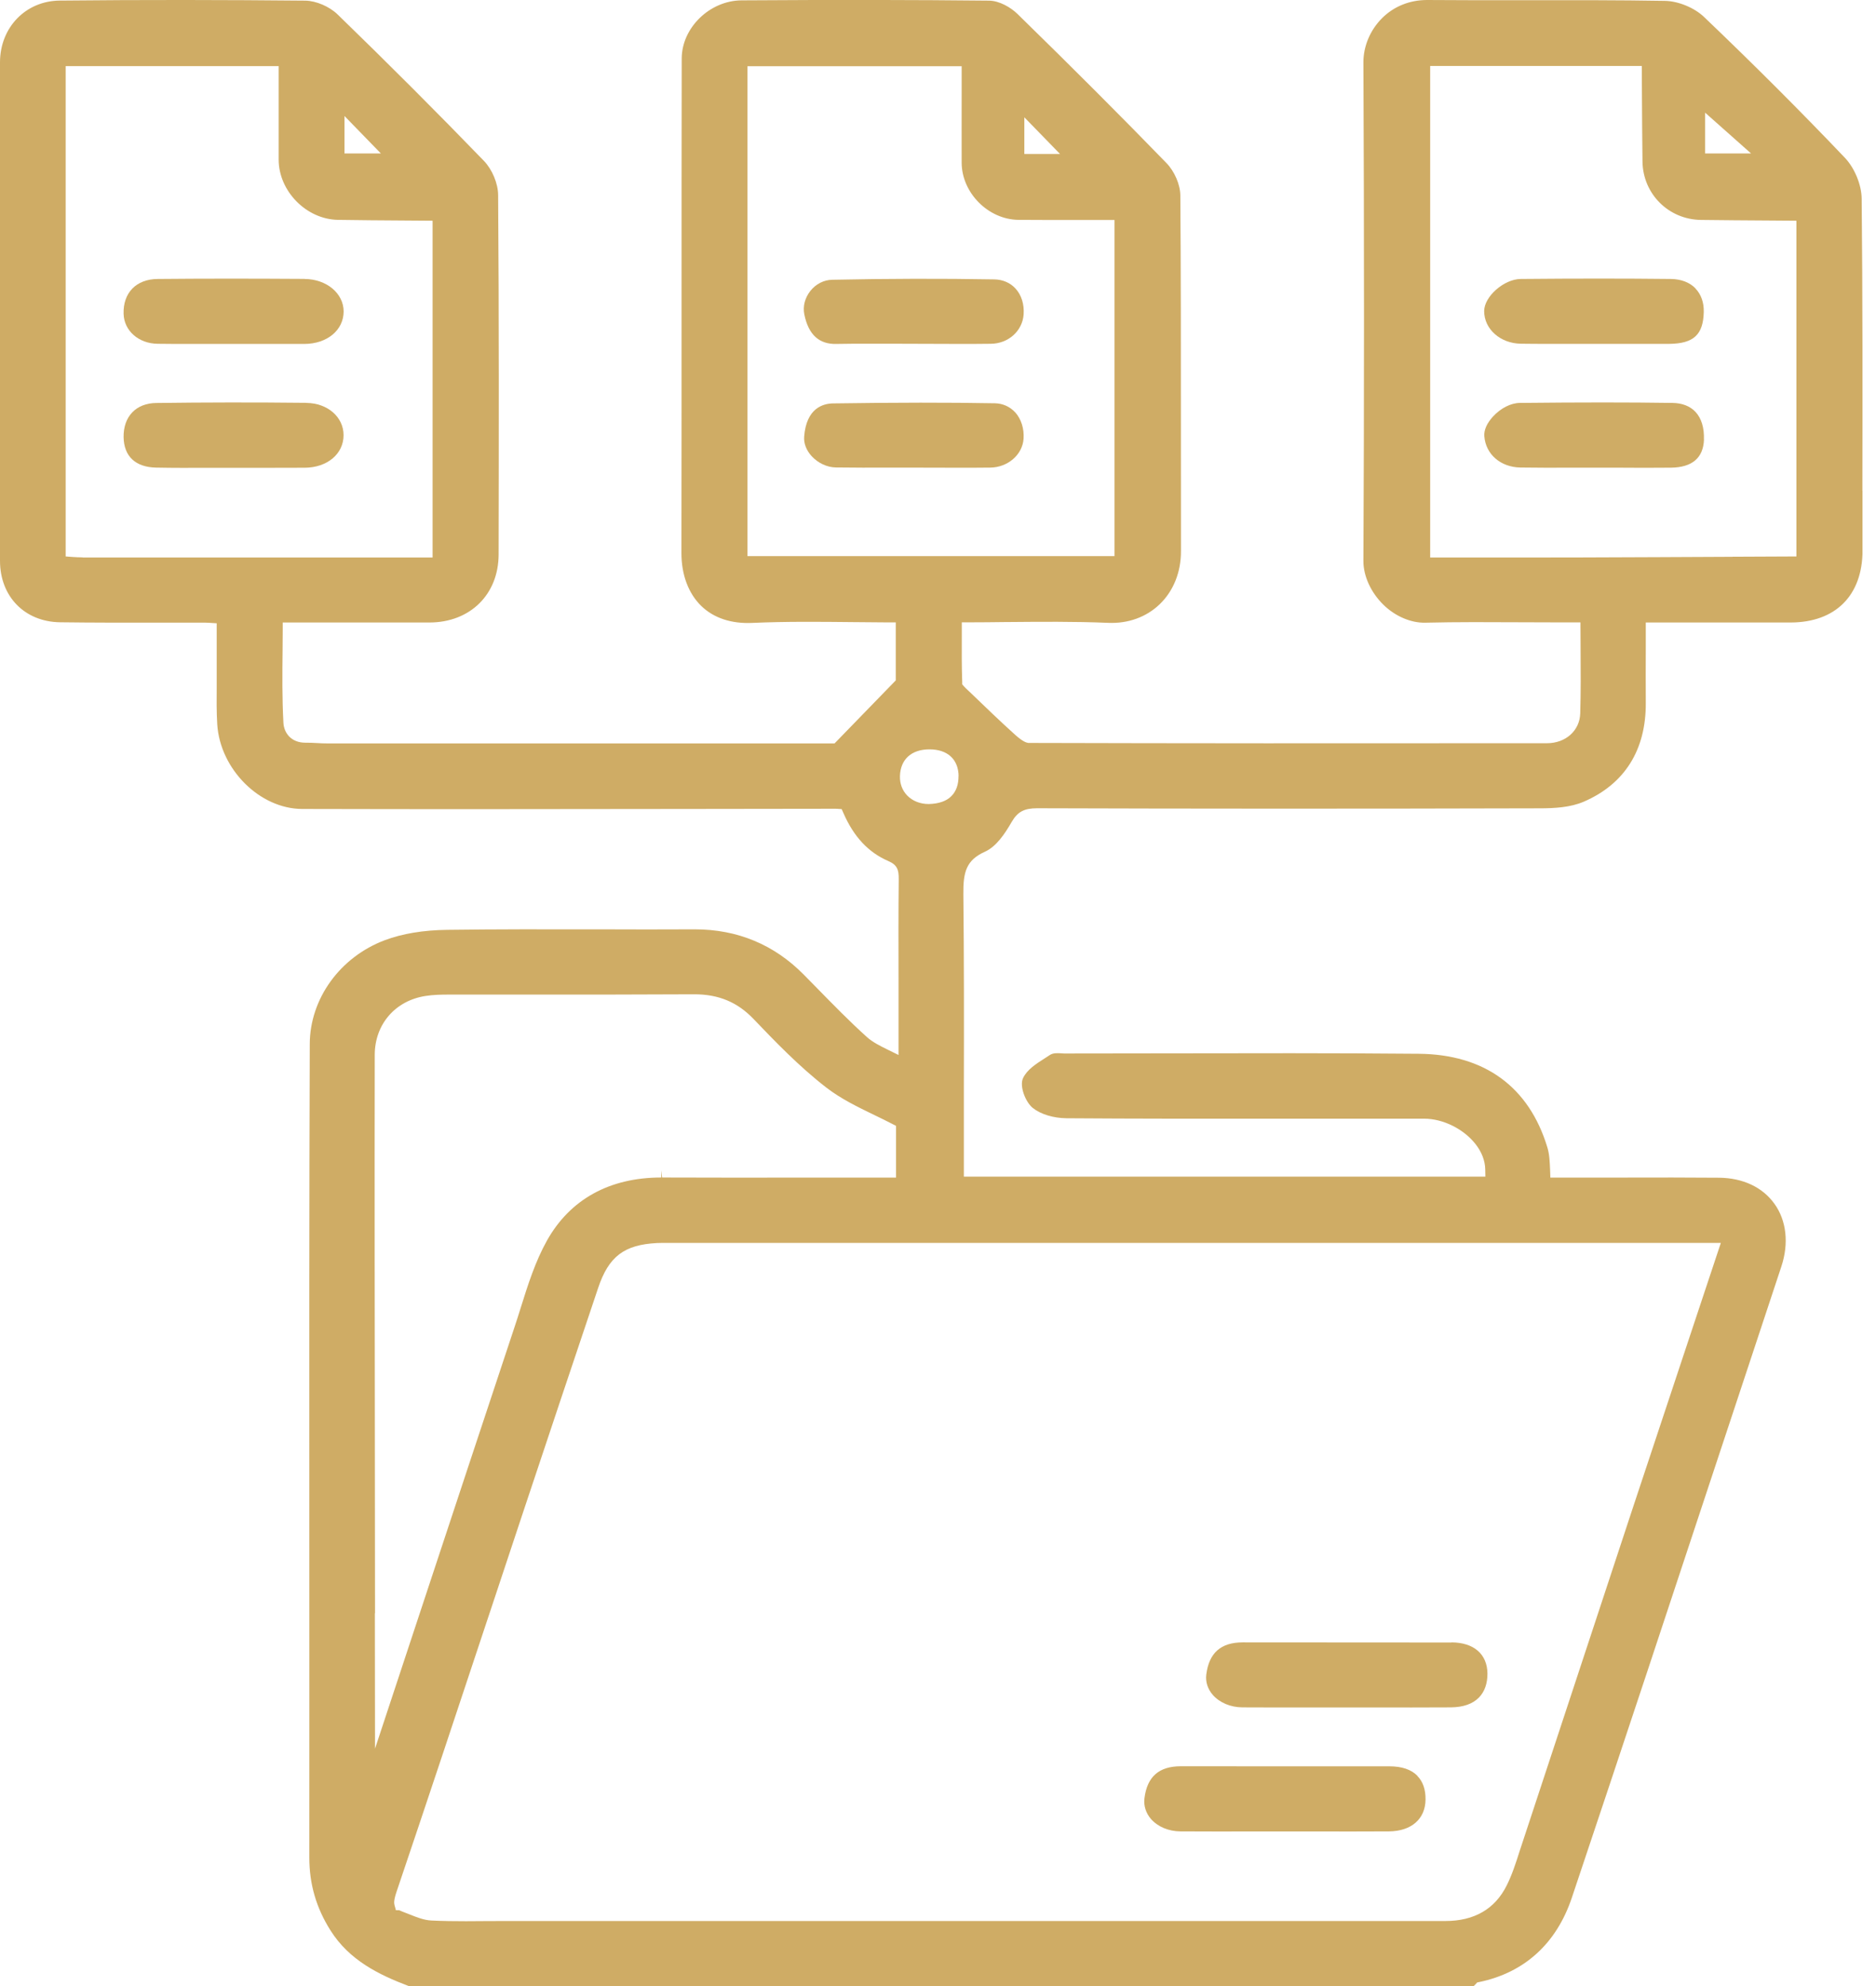 <?xml version="1.0" encoding="UTF-8"?>
<svg xmlns="http://www.w3.org/2000/svg" width="85" height="90" viewBox="0 0 85 90" fill="none">
  <g clip-path="url(#clip0_3_583)">
    <path d="M84.383 22.233C84.39 17.877 84.396 13.405 84.351 9.006C84.345 8.376 84.031 7.614 83.592 7.152C81.582 5.041 79.436 2.896 77.209 0.769C76.77 0.349 76.04 0.048 75.432 0.039C73.351 0.003 71.234 0.006 69.185 0.01C67.67 0.01 66.164 0.013 64.661 -8.31368e-06C63.869 -8.31368e-06 63.155 0.291 62.625 0.818C62.082 1.36 61.772 2.094 61.775 2.831C61.811 10.813 61.811 18.204 61.775 25.42C61.772 26.102 62.111 26.845 62.68 27.404C63.217 27.931 63.931 28.231 64.567 28.218C66.031 28.183 67.524 28.192 68.966 28.199C69.612 28.202 70.242 28.205 70.869 28.205H71.609L71.615 29.375C71.622 30.396 71.628 31.356 71.599 32.326C71.577 33.111 70.94 33.68 70.09 33.68C60.641 33.689 53.405 33.686 46.629 33.667H46.59C46.496 33.654 46.335 33.602 45.995 33.298C45.317 32.688 44.648 32.041 44.001 31.418L43.843 31.269C43.795 31.224 43.717 31.149 43.672 31.098L43.597 31.01V30.897C43.572 30.212 43.575 29.534 43.578 28.816V28.202H43.901C44.444 28.202 44.984 28.196 45.517 28.189H45.556C47.159 28.176 48.674 28.16 50.213 28.225C51.117 28.264 51.941 27.963 52.546 27.381C53.169 26.78 53.512 25.927 53.509 24.971C53.506 23.044 53.506 21.119 53.506 19.192C53.506 15.806 53.506 12.303 53.48 8.858C53.477 8.37 53.218 7.766 52.849 7.387C50.823 5.3 48.616 3.089 46.102 0.633C45.798 0.336 45.281 0.032 44.809 0.029C41.494 -0.006 37.932 -0.013 33.599 0.016C32.158 0.026 30.891 1.257 30.888 2.653C30.881 6.366 30.881 10.083 30.881 13.796V14.209C30.881 17.829 30.881 21.451 30.875 25.071C30.875 26.053 31.198 26.906 31.783 27.469C32.345 28.008 33.137 28.27 34.077 28.228C35.609 28.16 37.105 28.176 38.692 28.192C39.215 28.199 39.739 28.202 40.263 28.205H40.586V30.833L37.813 33.689H32.371C26.518 33.689 20.663 33.689 14.81 33.689C14.665 33.689 14.52 33.683 14.374 33.673C14.2 33.663 14.041 33.657 13.886 33.657H13.838C13.185 33.657 12.868 33.208 12.842 32.762C12.781 31.654 12.791 30.564 12.804 29.411C12.804 29.117 12.81 28.823 12.81 28.529V28.209H15.117C16.581 28.209 18.026 28.209 19.47 28.209C21.306 28.202 22.589 26.935 22.592 25.126V25.074C22.602 20.046 22.611 14.345 22.57 8.835C22.566 8.315 22.301 7.678 21.923 7.287C19.845 5.138 17.619 2.908 15.298 0.656C14.924 0.294 14.322 0.036 13.835 0.029C10.235 -0.006 6.492 -0.013 2.708 0.026C1.167 0.039 0.003 1.241 -1.77079e-05 2.821C-0.003 10.351 -0.003 17.884 -1.77079e-05 25.413C-1.77079e-05 27.032 1.118 28.176 2.718 28.199C4.191 28.218 5.704 28.218 7.035 28.215C7.756 28.215 8.476 28.215 9.2 28.215C9.304 28.215 9.407 28.218 9.514 28.225L9.818 28.244V28.861C9.818 29.417 9.818 29.934 9.818 30.451C9.818 30.665 9.818 30.878 9.818 31.091V31.127C9.814 31.683 9.808 32.258 9.843 32.823C9.973 34.862 11.77 36.653 13.689 36.659C19.399 36.675 25.21 36.666 30.826 36.659H30.933C33.24 36.656 35.544 36.653 37.852 36.65C37.884 36.65 37.913 36.65 37.942 36.653L38.136 36.666L38.214 36.843C38.682 37.92 39.348 38.63 40.246 39.018C40.657 39.196 40.725 39.416 40.721 39.846C40.705 41.381 40.708 42.945 40.712 44.454V47.808L40.246 47.579C39.865 47.391 39.535 47.227 39.277 46.994C38.485 46.28 37.726 45.501 36.989 44.748L36.42 44.169C35.076 42.806 33.415 42.114 31.479 42.114H31.469C30.025 42.121 28.58 42.121 27.133 42.114H26.861C24.699 42.111 22.46 42.108 20.262 42.137C19.183 42.15 18.233 42.308 17.438 42.605C15.408 43.368 14.041 45.258 14.035 47.314C14.009 54.653 14.012 62.069 14.015 69.243V69.489C14.015 74.385 14.019 79.284 14.015 84.18C14.015 85.376 14.326 86.452 14.972 87.476C15.828 88.837 17.169 89.486 18.491 89.99L18.52 90H66.775L66.82 89.955C66.82 89.955 66.842 89.932 66.859 89.916L66.93 89.838L67.033 89.816C69.075 89.389 70.523 88.071 71.218 85.999C73.48 79.255 75.755 72.385 77.949 65.74L78.053 65.427C78.938 62.748 79.824 60.069 80.712 57.393C81.058 56.349 80.945 55.315 80.402 54.556C79.862 53.8 78.971 53.38 77.888 53.37C76.489 53.357 75.038 53.36 73.758 53.363C73.15 53.363 72.553 53.363 71.932 53.363H70.245L70.232 52.976C70.216 52.627 70.203 52.3 70.109 51.993C69.276 49.246 67.259 47.779 64.28 47.753C60.444 47.718 56.559 47.727 52.801 47.734C51.285 47.734 49.77 47.74 48.254 47.74C48.209 47.74 48.16 47.74 48.112 47.734C47.918 47.721 47.715 47.708 47.563 47.812C47.492 47.86 47.414 47.908 47.34 47.957C46.945 48.209 46.538 48.468 46.354 48.855C46.179 49.217 46.467 49.951 46.8 50.213C47.162 50.497 47.727 50.668 48.319 50.675C51.441 50.697 54.614 50.697 57.684 50.694H60.58H61.904C62.777 50.694 63.65 50.694 64.522 50.694C65.385 50.694 66.319 51.159 66.859 51.851C67.136 52.206 67.288 52.601 67.295 52.992L67.301 53.321H43.672V52.504C43.672 51.518 43.672 50.532 43.672 49.547V49.301C43.678 46.419 43.681 43.439 43.649 40.508C43.639 39.516 43.782 38.976 44.625 38.598C45.139 38.365 45.523 37.794 45.831 37.26C46.105 36.782 46.403 36.63 46.991 36.627C53.948 36.65 61.394 36.653 69.757 36.63C70.436 36.63 71.15 36.591 71.758 36.33C73.609 35.531 74.582 33.987 74.569 31.854C74.563 31.007 74.566 30.16 74.569 29.291V28.209H76.728C78.214 28.209 79.672 28.209 81.132 28.209C83.168 28.205 84.387 26.984 84.39 24.945V22.233H84.383ZM15.609 5.258L17.257 6.954H15.609V5.258ZM3.742 25.258C3.587 25.258 3.432 25.248 3.277 25.239L2.976 25.216V2.996H12.626V7.232C12.626 8.661 13.88 9.937 15.308 9.963C16.291 9.979 17.276 9.986 18.259 9.992L19.6 10.002V25.265H14.435C10.868 25.265 7.303 25.265 3.739 25.265L3.742 25.258ZM46.412 5.316L48.031 6.98H46.412V5.316ZM33.867 25.2V3.002H43.572V4.217C43.572 5.274 43.568 6.327 43.572 7.381C43.581 8.745 44.783 9.95 46.147 9.963C47.178 9.973 48.206 9.969 49.253 9.969H50.497V25.2H33.864H33.867ZM43.429 35.166C43.433 35.551 43.326 35.858 43.103 36.081C42.88 36.304 42.538 36.423 42.085 36.436C41.684 36.436 41.342 36.294 41.103 36.048C40.88 35.816 40.767 35.512 40.776 35.169C40.799 34.41 41.297 33.958 42.114 33.958C42.932 33.958 43.423 34.41 43.433 35.166H43.429ZM16.992 73.108C16.985 67.796 16.982 62.483 16.976 57.17V56.928C16.976 53.887 16.972 50.846 16.979 47.802C16.982 46.415 17.91 45.343 19.283 45.133C19.635 45.078 19.997 45.071 20.304 45.071H21.797H24.431C26.725 45.071 29.097 45.071 31.427 45.058H31.46C32.562 45.058 33.415 45.414 34.145 46.179C35.066 47.142 36.21 48.338 37.457 49.298C38.107 49.796 38.847 50.158 39.629 50.536C39.897 50.665 40.162 50.794 40.424 50.93L40.599 51.02V53.363H36.853C34.568 53.367 32.284 53.37 29.999 53.36L29.96 53.037V53.36C27.62 53.36 25.83 54.349 24.783 56.217C24.253 57.164 23.917 58.23 23.594 59.261C23.5 59.562 23.406 59.862 23.306 60.159C21.949 64.244 20.598 68.329 19.247 72.417L16.992 79.242L16.985 73.105L16.992 73.108ZM77.972 56.317L76.683 60.195C75.787 62.89 74.902 65.553 74.02 68.216C73.238 70.585 72.456 72.953 71.677 75.322L71.208 76.744C70.468 78.993 69.725 81.246 68.982 83.495C68.94 83.627 68.894 83.757 68.852 83.889C68.678 84.438 68.51 84.956 68.267 85.443C67.734 86.51 66.8 87.053 65.488 87.053H23.035C22.712 87.053 22.389 87.053 22.065 87.056C21.745 87.056 21.425 87.062 21.109 87.062C20.582 87.062 20.058 87.056 19.541 87.03C19.209 87.014 18.879 86.882 18.53 86.743C18.433 86.704 18.336 86.665 18.239 86.629C18.178 86.607 18.129 86.584 18.094 86.565H17.939L17.874 86.329C17.851 86.242 17.842 86.103 17.961 85.747C19.344 81.656 20.727 77.487 22.065 73.454L22.214 73.008C22.715 71.499 23.216 69.99 23.717 68.481C24.838 65.107 25.969 61.74 27.1 58.369C27.578 56.941 28.276 56.407 29.766 56.33C29.908 56.324 30.051 56.324 30.193 56.324H30.251H77.978L77.972 56.317ZM77.258 5.106L79.339 6.954H77.258V5.106ZM78.502 25.232C76.237 25.242 73.971 25.255 71.703 25.261C70.804 25.261 69.906 25.265 69.004 25.265C68.297 25.265 67.586 25.265 66.871 25.265H64.8V2.989H74.388L74.395 4.308C74.401 5.316 74.407 6.321 74.42 7.329C74.443 8.79 75.603 9.947 77.067 9.966C78.072 9.979 79.074 9.986 80.079 9.992L81.394 10.002V25.216L78.502 25.229V25.232Z" fill="#CFAC65"></path>
    <path d="M64.222 80.473C63.944 80.189 63.517 80.043 62.955 80.043C61.455 80.04 59.956 80.04 58.46 80.043H58.085C56.556 80.043 55.031 80.043 53.502 80.04C52.51 80.04 51.974 80.515 51.854 81.494C51.812 81.831 51.919 82.163 52.151 82.432C52.462 82.784 52.947 82.987 53.483 82.991C54.595 82.997 55.706 82.997 56.821 82.994H58.211H59.568C60.693 82.994 61.814 83 62.939 82.991C63.947 82.981 64.58 82.432 64.59 81.549C64.596 81.094 64.47 80.732 64.218 80.477L64.222 80.473Z" fill="#CFAC65"></path>
    <path d="M65.763 74.433C64.351 74.43 62.939 74.43 61.526 74.43H61.08C59.49 74.43 57.897 74.43 56.304 74.427C55.315 74.427 54.779 74.905 54.656 75.884C54.614 76.217 54.721 76.544 54.953 76.809C55.26 77.158 55.758 77.368 56.285 77.371C57.374 77.377 58.466 77.377 59.555 77.374H61.013H62.173C63.365 77.374 64.554 77.381 65.744 77.371C66.299 77.365 66.726 77.216 67.01 76.925C67.266 76.663 67.398 76.288 67.395 75.836C67.385 74.957 66.775 74.43 65.763 74.427V74.433Z" fill="#CFAC65"></path>
    <path d="M46.011 13.075C45.772 12.813 45.433 12.668 45.055 12.661C42.664 12.619 40.195 12.626 37.709 12.678C37.331 12.684 36.969 12.868 36.721 13.178C36.472 13.492 36.368 13.88 36.443 14.245C36.627 15.159 37.108 15.609 37.903 15.586C38.369 15.576 38.844 15.576 39.306 15.576C39.665 15.576 40.014 15.576 40.346 15.576L43.475 15.586C43.947 15.586 44.422 15.586 44.893 15.579C45.685 15.573 46.325 15.001 46.38 14.251C46.412 13.789 46.283 13.372 46.011 13.075Z" fill="#CFAC65"></path>
    <path d="M45.995 18.685C45.759 18.427 45.433 18.281 45.078 18.275C42.971 18.236 40.637 18.239 37.742 18.281C37.296 18.288 36.533 18.491 36.436 19.79C36.414 20.094 36.533 20.407 36.776 20.672C37.063 20.986 37.477 21.18 37.878 21.183C38.689 21.196 39.503 21.193 40.314 21.19H40.886L43.446 21.196C43.917 21.196 44.392 21.196 44.864 21.19C45.659 21.183 46.325 20.611 46.377 19.887C46.409 19.425 46.27 18.986 45.995 18.682V18.685Z" fill="#CFAC65"></path>
    <path d="M13.889 18.255C11.501 18.229 9.271 18.233 7.071 18.262C6.628 18.268 6.256 18.414 5.998 18.682C5.73 18.956 5.594 19.348 5.6 19.813C5.617 20.682 6.14 21.173 7.077 21.19C7.866 21.206 8.683 21.203 9.404 21.199H9.911H12.458C12.907 21.199 13.359 21.199 13.809 21.196C14.827 21.19 15.567 20.569 15.567 19.722C15.567 18.898 14.843 18.268 13.886 18.259L13.889 18.255Z" fill="#CFAC65"></path>
    <path d="M13.805 12.639C11.366 12.623 9.187 12.623 7.148 12.642C6.667 12.645 6.269 12.797 5.995 13.078C5.726 13.356 5.587 13.747 5.6 14.216C5.617 14.985 6.279 15.57 7.142 15.579C7.588 15.586 8.031 15.586 8.476 15.586H10.47H11.382C12.19 15.586 12.994 15.586 13.802 15.586C14.823 15.579 15.567 14.962 15.57 14.116C15.57 13.295 14.797 12.649 13.805 12.642V12.639Z" fill="#CFAC65"></path>
    <path d="M77.203 19.92C77.222 19.386 77.09 18.95 76.818 18.663C76.576 18.404 76.217 18.265 75.784 18.259C73.797 18.23 71.664 18.23 68.865 18.259C68.452 18.262 67.993 18.498 67.641 18.882C67.369 19.18 67.23 19.493 67.253 19.768C67.317 20.588 67.99 21.17 68.885 21.186C69.664 21.199 70.459 21.196 71.224 21.193H71.279C71.619 21.193 71.961 21.193 72.3 21.193H73.251C74.058 21.199 74.892 21.203 75.716 21.193C76.673 21.18 77.174 20.75 77.206 19.92H77.203Z" fill="#CFAC65"></path>
    <path d="M76.825 13.072C76.56 12.797 76.172 12.649 75.71 12.642C73.622 12.619 71.396 12.619 68.901 12.642C68.141 12.649 67.246 13.44 67.246 14.099C67.246 14.914 67.98 15.563 68.907 15.576C69.36 15.583 69.812 15.583 70.261 15.583H72.31H73.125C73.958 15.583 74.792 15.586 75.626 15.583C76.734 15.573 77.174 15.169 77.196 14.135C77.206 13.705 77.074 13.337 76.818 13.072H76.825Z" fill="#CFAC65"></path>
  </g>
  <defs>
    <clipPath id="clip0_3_583">
      <rect width="84.387" height="90" fill="white"></rect>
    </clipPath>
  </defs>
</svg>
